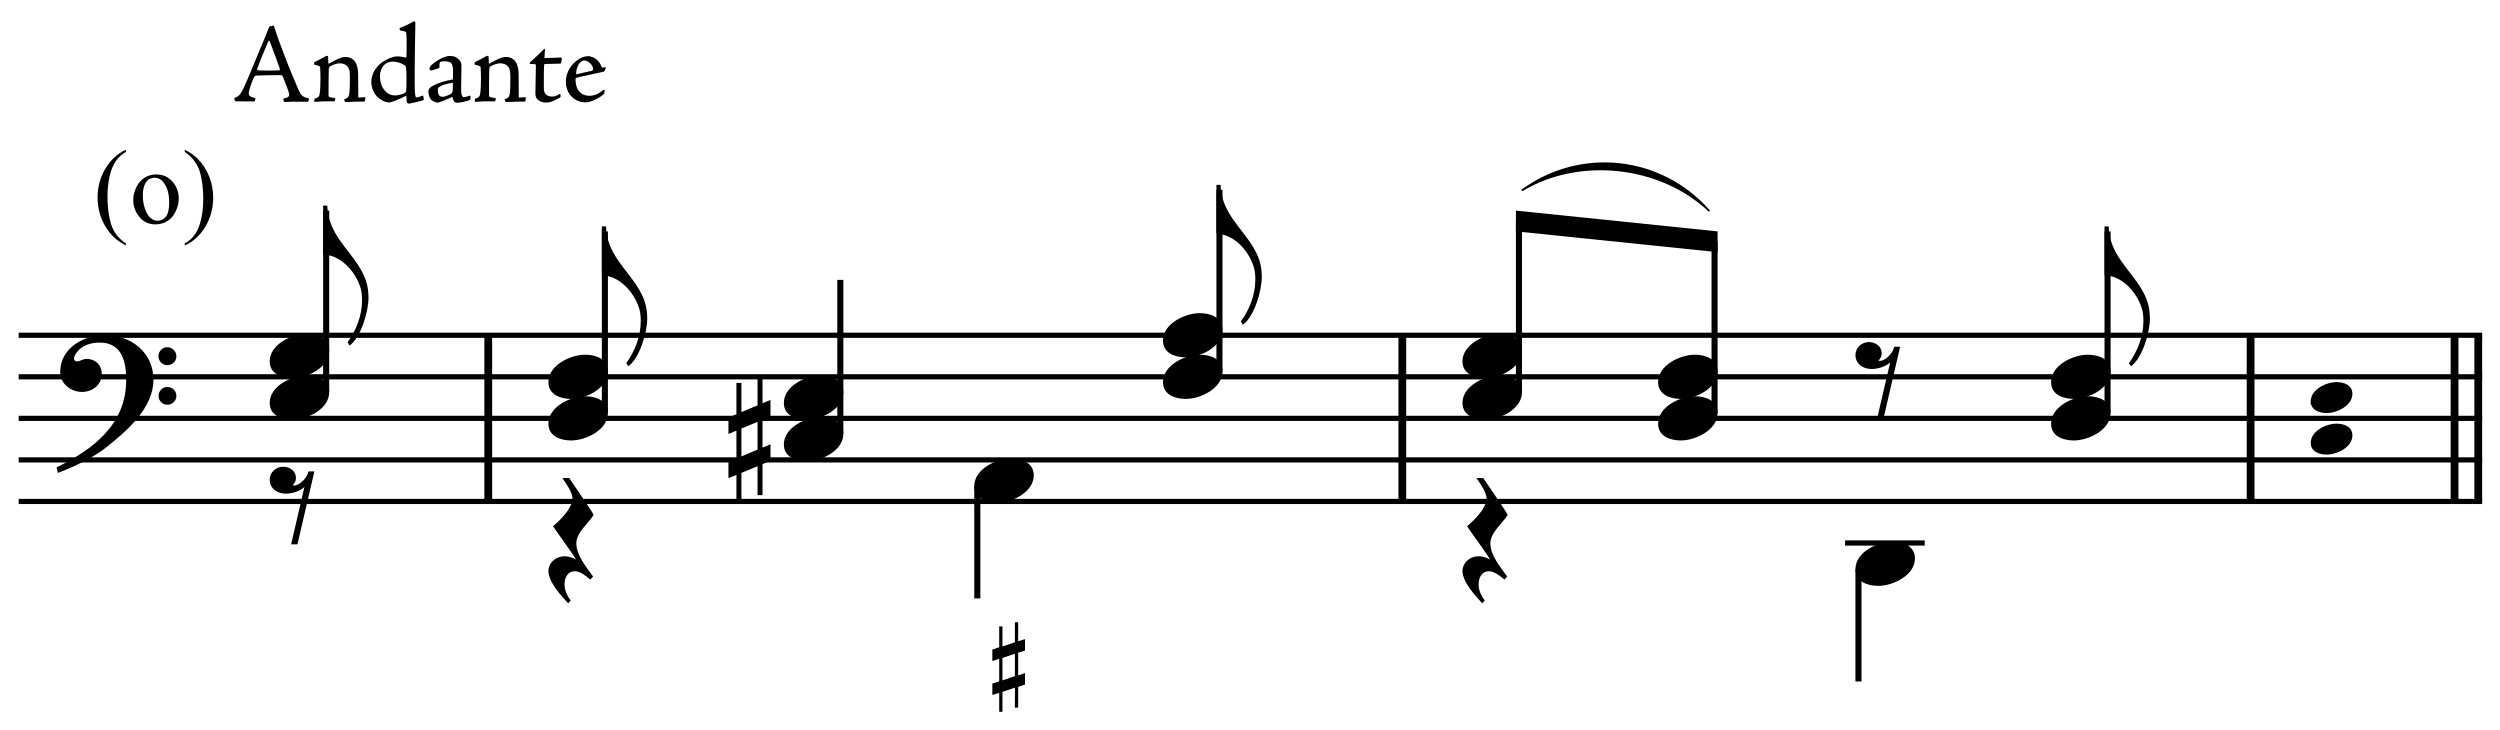 <?xml version="1.0" encoding="UTF-8" standalone="no"?>
<!DOCTYPE svg PUBLIC "-//W3C//DTD SVG 1.1//EN" "http://www.w3.org/Graphics/SVG/1.1/DTD/svg11.dtd">
<svg width="100%" height="100%" viewBox="0 0 1285 375" version="1.1" xmlns="http://www.w3.org/2000/svg" xmlns:xlink="http://www.w3.org/1999/xlink" xml:space="preserve" xmlns:serif="http://www.serif.com/" style="fill-rule:evenodd;clip-rule:evenodd;stroke-miterlimit:10;">
    <g id="Trim" transform="matrix(4.167,0,0,4.167,0,0)">
        <g transform="matrix(0,1,1,0,-594.92,-114.371)">
            <path d="M155.725,655.146L176.225,655.146" style="fill:none;fill-rule:nonzero;stroke:black;stroke-width:0.96px;"/>
        </g>
        <g transform="matrix(0,1,1,0,-482.171,-227.121)">
            <path d="M268.475,655.146L288.975,655.146" style="fill:none;fill-rule:nonzero;stroke:black;stroke-width:0.96px;"/>
        </g>
        <g transform="matrix(0,1,1,0,-377.535,-331.756)">
            <path d="M373.111,655.146L393.611,655.146" style="fill:none;fill-rule:nonzero;stroke:black;stroke-width:0.96px;"/>
        </g>
        <g transform="matrix(0,1,1,0,-349.454,-359.837)">
            <path d="M401.191,655.146L421.691,655.146" style="fill:none;fill-rule:nonzero;stroke:black;stroke-width:0.96px;"/>
        </g>
        <g transform="matrix(0,1,1,0,-352.377,-356.914)">
            <path d="M398.269,655.146L418.769,655.146" style="fill:none;fill-rule:nonzero;stroke:black;stroke-width:0.96px;"/>
        </g>
        <path d="M18.928,46.828C18.928,43.466 16.16,41.334 12.942,41.334C10.297,41.334 7.427,42.953 7.427,45.885C7.427,47.34 8.739,48.345 10.113,48.345C11.384,48.345 12.552,47.484 12.552,46.131C12.552,44.983 11.712,44.265 10.687,44.265C10.174,44.265 9.949,44.573 9.518,44.573C9.231,44.573 9.129,44.409 9.129,44.245C9.129,43.855 9.416,43.507 9.662,43.24C10.277,42.543 11.343,42.256 12.286,42.256C15.053,42.256 15.566,44.614 15.566,46.869C15.566,52.383 11.466,55.438 6.976,57.652C7.12,58.246 7.099,58.267 7.161,58.328C9.395,57.488 11.732,56.278 13.065,55.212C15.545,53.244 18.928,50.395 18.928,46.828ZM21.757,43.958C21.757,43.343 21.265,42.83 20.629,42.83C20.035,42.83 19.543,43.322 19.543,43.937C19.543,44.552 20.035,45.044 20.65,45.044C21.265,45.044 21.757,44.552 21.757,43.958ZM21.757,48.837C21.757,48.222 21.265,47.73 20.65,47.73C20.035,47.73 19.563,48.222 19.563,48.816C19.563,49.452 20.035,49.923 20.65,49.923C21.265,49.923 21.757,49.431 21.757,48.837Z" style="fill-rule:nonzero;"/>
        <g transform="matrix(1,0,0,1,-105.75,-624.042)">
            <path d="M108.052,665.396L411.922,665.396" style="fill:none;fill-rule:nonzero;stroke:black;stroke-width:0.64px;"/>
        </g>
        <g transform="matrix(1,0,0,1,-105.75,-613.792)">
            <path d="M108.052,660.271L411.922,660.271" style="fill:none;fill-rule:nonzero;stroke:black;stroke-width:0.64px;"/>
        </g>
        <g transform="matrix(1,0,0,1,-105.75,-603.542)">
            <path d="M108.052,655.146L411.922,655.146" style="fill:none;fill-rule:nonzero;stroke:black;stroke-width:0.64px;"/>
        </g>
        <g transform="matrix(1,0,0,1,-105.75,-593.292)">
            <path d="M108.052,650.021L411.922,650.021" style="fill:none;fill-rule:nonzero;stroke:black;stroke-width:0.64px;"/>
        </g>
        <g transform="matrix(1,0,0,1,-105.75,-583.042)">
            <path d="M108.052,644.896L411.922,644.896" style="fill:none;fill-rule:nonzero;stroke:black;stroke-width:0.64px;"/>
        </g>
        <path d="M44.43,33.113C42.995,30.653 40.453,28.788 40.371,25.364L39.859,25.364L39.859,31.412C41.929,31.412 43.815,33.38 44.471,35.512C44.635,36.045 44.656,36.578 44.656,37.111C44.656,38.915 43.918,40.801 42.872,42.215L43.118,42.625C44.533,41.6 45.455,38.443 45.455,36.721C45.455,35.184 45.045,34.159 44.43,33.113Z" style="fill-rule:nonzero;"/>
        <g transform="matrix(0,-1,-1,0,709.811,183.154)">
            <path d="M134.79,669.578L157.175,669.578" style="fill:none;fill-rule:nonzero;stroke:black;stroke-width:0.75px;"/>
        </g>
        <g>
            <path d="M40.605,43.261C40.605,41.703 39.108,41.19 37.796,41.19C35.992,41.19 33.266,42.482 33.266,44.573C33.266,46.131 34.762,46.643 36.074,46.643C37.878,46.643 40.605,45.352 40.605,43.261Z" style="fill-rule:nonzero;"/>
            <path d="M40.605,48.386C40.605,46.828 39.108,46.315 37.796,46.315C35.992,46.315 33.266,47.607 33.266,49.698C33.266,51.256 34.762,51.768 36.074,51.768C37.878,51.768 40.605,50.477 40.605,48.386Z" style="fill-rule:nonzero;"/>
            <path d="M38.78,58.144L38.063,58.144C37.878,58.943 36.976,59.886 36.279,59.886C36.218,59.886 36.156,59.886 36.095,59.866C36.382,59.579 36.505,59.271 36.505,58.964C36.505,58.103 35.767,57.57 34.906,57.57C34.045,57.57 33.266,58.267 33.266,59.148C33.266,60.276 34.209,60.891 35.254,60.891C36.115,60.891 37.038,60.563 37.55,60.071L35.91,67.143L36.689,67.143L38.78,58.144Z" style="fill-rule:nonzero;"/>
        </g>
        <path d="M78.81,35.676C77.375,33.216 74.833,31.35 74.751,27.927L74.239,27.927L74.239,33.974C76.309,33.974 78.195,35.942 78.851,38.074C79.015,38.607 79.036,39.14 79.036,39.673C79.036,41.477 78.298,43.363 77.252,44.778L77.498,45.188C78.913,44.163 79.835,41.006 79.835,39.284C79.835,37.746 79.425,36.721 78.81,35.676Z" style="fill-rule:nonzero;"/>
        <g transform="matrix(0,-1,-1,0,741.628,220.097)">
            <path d="M169.17,667.016L191.555,667.016" style="fill:none;fill-rule:nonzero;stroke:black;stroke-width:0.75px;"/>
        </g>
        <g transform="matrix(0,-1,-1,0,766.399,253.409)">
            <path d="M199.92,662.745L218.889,662.745" style="fill:none;fill-rule:nonzero;stroke:black;stroke-width:0.75px;"/>
        </g>
        <g>
            <path d="M74.985,45.823C74.985,44.265 73.488,43.753 72.176,43.753C70.372,43.753 67.646,45.044 67.646,47.135C67.646,48.693 69.142,49.206 70.454,49.206C72.258,49.206 74.985,47.914 74.985,45.823Z" style="fill-rule:nonzero;"/>
            <path d="M74.985,50.948C74.985,49.39 73.488,48.878 72.176,48.878C70.372,48.878 67.646,50.169 67.646,52.26C67.646,53.818 69.142,54.331 70.454,54.331C72.258,54.331 74.985,53.039 74.985,50.948Z" style="fill-rule:nonzero;"/>
        </g>
        <g>
            <path d="M104.027,48.386C104.027,46.828 102.53,46.315 101.218,46.315C99.414,46.315 96.688,47.607 96.688,49.698C96.688,51.256 98.184,51.768 99.496,51.768C101.3,51.768 104.027,50.477 104.027,48.386Z" style="fill-rule:nonzero;"/>
            <path d="M104.027,53.511C104.027,51.953 102.53,51.44 101.218,51.44C99.414,51.44 96.688,52.732 96.688,54.823C96.688,56.381 98.184,56.893 99.496,56.893C101.3,56.893 104.027,55.602 104.027,53.511Z" style="fill-rule:nonzero;"/>
        </g>
        <path d="M95.041,56.832L95.041,54.802L94.057,55.212L94.057,51.768L95.041,51.358L95.041,49.329L94.057,49.739L94.057,46.664L93.442,46.664L93.442,50.005L91.453,50.825L91.453,47.238L90.838,47.238L90.838,51.092L89.854,51.502L89.854,53.531L90.838,53.121L90.838,56.545L89.854,56.955L89.854,58.984L90.838,58.574L90.838,61.67L91.453,61.67L91.453,58.328L93.442,57.508L93.442,61.075L94.057,61.075L94.057,57.242L95.041,56.832ZM93.442,55.458L91.453,56.299L91.453,52.855L93.442,52.035L93.442,55.458Z" style="fill-rule:nonzero;"/>
        <path d="M154.618,30.551C153.183,28.091 150.641,26.225 150.559,22.802L150.046,22.802L150.046,28.849C152.117,28.849 154.003,30.817 154.659,32.949C154.823,33.482 154.843,34.015 154.843,34.548C154.843,36.352 154.105,38.238 153.06,39.653L153.306,40.063C154.72,39.038 155.643,35.881 155.643,34.159C155.643,32.621 155.233,31.596 154.618,30.551Z" style="fill-rule:nonzero;"/>
        <g transform="matrix(0,-1,-1,0,822.561,290.779)">
            <path d="M244.977,672.141L267.362,672.141" style="fill:none;fill-rule:nonzero;stroke:black;stroke-width:0.75px;"/>
        </g>
        <g transform="matrix(0,1,1,0,-519.318,-159.42)">
            <path d="M219.369,639.869L233.233,639.869" style="fill:none;fill-rule:nonzero;stroke:black;stroke-width:0.75px;"/>
        </g>
        <g>
            <path d="M150.792,40.698C150.792,39.14 149.296,38.628 147.984,38.628C146.18,38.628 143.453,39.919 143.453,42.01C143.453,43.568 144.95,44.081 146.262,44.081C148.066,44.081 150.792,42.789 150.792,40.698Z" style="fill-rule:nonzero;"/>
            <path d="M150.792,45.823C150.792,44.265 149.296,43.753 147.984,43.753C146.18,43.753 143.453,45.044 143.453,47.135C143.453,48.693 144.95,49.206 146.262,49.206C148.066,49.206 150.792,47.914 150.792,45.823Z" style="fill-rule:nonzero;"/>
        </g>
        <path d="M73.222,63.515C73.222,63.33 70.393,59.271 70.208,58.964L69.368,58.964C69.819,59.64 70.618,60.727 70.618,61.485C70.618,62.674 69.081,64.191 68.22,64.909C68.609,65.565 70.7,68.332 71.049,69.029C70.659,68.783 70.126,68.619 69.655,68.619C68.445,68.619 67.646,69.521 67.646,70.403C67.646,71.817 69.245,73.498 70.085,74.421L70.393,74.072C70.044,73.621 69.634,72.883 69.634,72.084C69.634,71.141 70.106,70.464 70.905,70.464C71.582,70.464 72.279,71.038 72.812,71.489L73.16,71.12C72.34,69.972 71.09,68.496 71.09,67.02C71.09,65.667 72.607,64.54 73.222,63.515Z" style="fill-rule:nonzero;"/>
        <g>
            <path d="M127.516,58.636C127.516,57.078 126.02,56.565 124.708,56.565C122.904,56.565 120.177,57.857 120.177,59.948C120.177,61.506 121.674,62.018 122.986,62.018C124.79,62.018 127.516,60.727 127.516,58.636Z" style="fill-rule:nonzero;"/>
            <path d="M125.189,80.635L123.652,81.158L123.652,83.925L125.189,83.402L125.189,80.635ZM125.589,76.76L125.589,79.097L126.435,78.836L126.435,80.25L125.589,80.512L125.589,83.31L126.435,83.018L126.435,84.432L125.589,84.725L125.589,87.292L125.189,87.292L125.189,84.817L123.652,85.34L123.652,87.8L123.252,87.8L123.252,85.463L122.406,85.724L122.406,84.309L123.252,84.048L123.252,81.25L122.406,81.542L122.406,80.127L123.252,79.835L123.252,77.268L123.652,77.268L123.652,79.743L125.189,79.22L125.189,76.76L125.589,76.76Z" style="fill-rule:nonzero;"/>
        </g>
        <g>
            <path d="M187.735,43.261C187.735,41.703 186.238,41.19 184.926,41.19C183.122,41.19 180.396,42.482 180.396,44.573C180.396,46.131 181.892,46.643 183.204,46.643C185.008,46.643 187.735,45.352 187.735,43.261Z" style="fill-rule:nonzero;"/>
            <path d="M187.735,48.386C187.735,46.828 186.238,46.315 184.926,46.315C183.122,46.315 180.396,47.607 180.396,49.698C180.396,51.256 181.892,51.768 183.204,51.768C185.008,51.768 187.735,50.477 187.735,48.386Z" style="fill-rule:nonzero;"/>
        </g>
        <g>
            <path d="M211.865,45.823C211.865,44.265 210.368,43.753 209.056,43.753C207.252,43.753 204.526,45.044 204.526,47.135C204.526,48.693 206.022,49.206 207.334,49.206C209.138,49.206 211.865,47.914 211.865,45.823Z" style="fill-rule:nonzero;"/>
            <path d="M211.865,50.948C211.865,49.39 210.368,48.878 209.056,48.878C207.252,48.878 204.526,50.169 204.526,52.26C204.526,53.818 206.022,54.331 207.334,54.331C209.138,54.331 211.865,53.039 211.865,50.948Z" style="fill-rule:nonzero;"/>
        </g>
        <path d="M234.384,42.769L233.667,42.769C233.482,43.568 232.58,44.511 231.883,44.511C231.822,44.511 231.76,44.511 231.699,44.491C231.986,44.204 232.109,43.896 232.109,43.589C232.109,42.728 231.371,42.195 230.51,42.195C229.649,42.195 228.87,42.892 228.87,43.773C228.87,44.901 229.813,45.516 230.858,45.516C231.719,45.516 232.642,45.188 233.154,44.696L231.514,51.768L232.293,51.768L234.384,42.769Z" style="fill-rule:nonzero;"/>
        <path d="M264.165,35.676C262.73,33.216 260.188,31.35 260.106,27.927L259.593,27.927L259.593,33.974C261.664,33.974 263.55,35.942 264.206,38.074C264.37,38.607 264.39,39.14 264.39,39.673C264.39,41.477 263.652,43.363 262.607,44.778L262.853,45.188C264.267,44.163 265.19,41.006 265.19,39.284C265.19,37.746 264.78,36.721 264.165,35.676Z" style="fill-rule:nonzero;"/>
        <g transform="matrix(0,-1,-1,0,856.3,330.925)">
            <path d="M282.561,668.938L303.665,668.938" style="fill:none;fill-rule:nonzero;stroke:black;stroke-width:0.75px;"/>
        </g>
        <g transform="matrix(0,-1,-1,0,877.868,357.618)">
            <path d="M306.691,666.375L327.795,666.375" style="fill:none;fill-rule:nonzero;stroke:black;stroke-width:0.75px;"/>
        </g>
        <g transform="matrix(1,0,0,1,-105.75,-649.667)">
            <path d="M317.616,678.208L292.739,675.646L292.739,678.208L317.616,680.771" style="fill-rule:nonzero;"/>
        </g>
        <g transform="matrix(0,-1,-1,0,926.983,405.451)">
            <path d="M354.524,667.016L376.909,667.016" style="fill:none;fill-rule:nonzero;stroke:black;stroke-width:0.75px;"/>
        </g>
        <g transform="matrix(0,1,1,0,-400.376,-257.863)">
            <path d="M328.062,629.619L341.925,629.619" style="fill:none;fill-rule:nonzero;stroke:black;stroke-width:0.75px;"/>
        </g>
        <g transform="matrix(1,0,0,1,-105.75,-572.792)">
            <path d="M333.338,639.771L343.162,639.771" style="fill:none;fill-rule:nonzero;stroke:black;stroke-width:0.64px;"/>
        </g>
        <g transform="matrix(0,1,1,0,-371.646,-341.456)">
            <path d="M390.958,657.051L391.352,657.051" style="fill:none;fill-rule:nonzero;stroke:black;stroke-width:0.75px;"/>
        </g>
        <g>
            <path d="M260.339,45.823C260.339,44.265 258.842,43.753 257.531,43.753C255.726,43.753 253,45.044 253,47.135C253,48.693 254.497,49.206 255.809,49.206C257.613,49.206 260.339,47.914 260.339,45.823Z" style="fill-rule:nonzero;"/>
            <path d="M260.339,50.948C260.339,49.39 258.842,48.878 257.531,48.878C255.726,48.878 253,50.169 253,52.26C253,53.818 254.497,54.331 255.809,54.331C257.613,54.331 260.339,53.039 260.339,50.948Z" style="fill-rule:nonzero;"/>
            <path d="M185.972,63.515C185.972,63.33 183.143,59.271 182.958,58.964L182.118,58.964C182.569,59.64 183.368,60.727 183.368,61.485C183.368,62.674 181.831,64.191 180.97,64.909C181.359,65.565 183.45,68.332 183.799,69.029C183.409,68.783 182.876,68.619 182.405,68.619C181.195,68.619 180.396,69.521 180.396,70.403C180.396,71.817 181.995,73.498 182.835,74.421L183.143,74.072C182.794,73.621 182.384,72.883 182.384,72.084C182.384,71.141 182.856,70.464 183.655,70.464C184.332,70.464 185.029,71.038 185.562,71.489L185.91,71.12C185.09,69.972 183.84,68.496 183.84,67.02C183.84,65.667 185.357,64.54 185.972,63.515Z" style="fill-rule:nonzero;"/>
        </g>
        <path d="M236.209,68.886C236.209,67.328 234.712,66.815 233.4,66.815C231.596,66.815 228.87,68.107 228.87,70.198C228.87,71.756 230.366,72.268 231.678,72.268C233.482,72.268 236.209,70.977 236.209,68.886Z" style="fill-rule:nonzero;"/>
        <g>
            <path d="M290.169,48.582C290.169,47.492 289.121,47.133 288.203,47.133C286.94,47.133 285.031,48.037 285.031,49.501C285.031,50.591 286.079,50.95 286.997,50.95C288.26,50.95 290.169,50.046 290.169,48.582Z" style="fill-rule:nonzero;"/>
            <path d="M290.169,53.707C290.169,52.617 289.121,52.258 288.203,52.258C286.94,52.258 285.031,53.162 285.031,54.626C285.031,55.716 286.079,56.075 286.997,56.075C288.26,56.075 290.169,55.171 290.169,53.707Z" style="fill-rule:nonzero;"/>
        </g>
        <g>
            <path d="M15.537,30.045L15.537,30.28C14.898,29.959 14.365,29.582 13.938,29.15C13.328,28.537 12.858,27.813 12.528,26.979C12.198,26.146 12.033,25.28 12.033,24.383C12.033,23.071 12.357,21.875 13.004,20.794C13.652,19.712 14.496,18.939 15.537,18.474L15.537,18.74C15.017,19.028 14.589,19.422 14.255,19.921C13.921,20.42 13.671,21.053 13.506,21.819C13.341,22.585 13.258,23.385 13.258,24.218C13.258,25.124 13.328,25.947 13.468,26.688C13.578,27.271 13.711,27.74 13.868,28.094C14.024,28.447 14.235,28.786 14.499,29.112C14.764,29.438 15.11,29.749 15.537,30.045Z" style="fill-rule:nonzero;"/>
            <path d="M19.25,21.514C20.13,21.514 20.837,21.848 21.37,22.517C21.823,23.088 22.049,23.744 22.049,24.485C22.049,25.005 21.924,25.532 21.675,26.065C21.425,26.599 21.081,27.001 20.643,27.271C20.205,27.542 19.718,27.678 19.18,27.678C18.304,27.678 17.608,27.329 17.092,26.63C16.656,26.042 16.438,25.382 16.438,24.65C16.438,24.117 16.57,23.587 16.835,23.06C17.099,22.533 17.447,22.144 17.879,21.892C18.311,21.64 18.768,21.514 19.25,21.514ZM19.053,21.927C18.829,21.927 18.604,21.993 18.377,22.127C18.151,22.26 17.968,22.494 17.828,22.828C17.688,23.162 17.619,23.592 17.619,24.117C17.619,24.963 17.787,25.693 18.123,26.307C18.46,26.92 18.903,27.227 19.453,27.227C19.864,27.227 20.202,27.058 20.469,26.719C20.735,26.381 20.869,25.799 20.869,24.974C20.869,23.941 20.646,23.129 20.202,22.536C19.902,22.13 19.519,21.927 19.053,21.927Z" style="fill-rule:nonzero;"/>
            <path d="M22.792,18.74L22.792,18.474C23.435,18.791 23.971,19.166 24.398,19.597C25.003,20.215 25.471,20.94 25.801,21.771C26.131,22.603 26.296,23.469 26.296,24.371C26.296,25.682 25.973,26.879 25.328,27.96C24.683,29.041 23.837,29.815 22.792,30.28L22.792,30.045C23.312,29.753 23.741,29.359 24.077,28.862C24.414,28.364 24.663,27.732 24.826,26.964C24.989,26.196 25.071,25.395 25.071,24.561C25.071,23.66 25.001,22.837 24.861,22.092C24.756,21.508 24.623,21.04 24.465,20.689C24.306,20.338 24.095,19.999 23.833,19.673C23.571,19.347 23.224,19.036 22.792,18.74Z" style="fill-rule:nonzero;"/>
        </g>
        <g>
            <path d="M33.666,3.162C33.54,3.162 33.302,3.26 33.246,3.288C33.19,3.316 33.176,3.33 33.162,3.4C33.078,3.624 32.994,3.862 32.84,4.24C32.028,6.172 30.432,10.106 30.04,10.876C29.662,11.59 29.522,11.898 28.92,12.066C28.892,12.108 28.934,12.374 28.99,12.458C29.004,12.486 29.018,12.5 29.088,12.5C29.144,12.514 29.368,12.5 29.606,12.5C29.9,12.5 30.698,12.5 31.384,12.514C31.44,12.472 31.51,12.206 31.496,12.122C30.796,11.912 30.684,11.8 30.684,11.492C30.684,11.114 31.146,9.91 31.286,9.616C31.398,9.378 31.468,9.336 31.636,9.322C32.462,9.28 33.652,9.266 34.66,9.266C34.772,9.266 34.856,9.378 34.898,9.476C35.08,9.924 35.528,11.058 35.598,11.338C35.766,11.884 35.668,11.982 34.954,12.178C34.94,12.206 34.996,12.458 35.024,12.542C35.038,12.57 35.066,12.584 35.122,12.584C35.248,12.598 35.64,12.542 36.088,12.542C36.55,12.542 36.83,12.542 37.992,12.556C38.048,12.514 38.132,12.136 38.104,12.136C37.306,11.982 37.11,11.73 36.816,11.072C36.634,10.638 35.5,7.992 35.052,6.746C34.562,5.43 34.268,4.73 33.848,3.372C33.806,3.232 33.778,3.162 33.68,3.162L33.666,3.162ZM31.958,8.678C31.776,8.678 31.692,8.58 31.706,8.524C32.252,7.096 32.434,6.634 33.092,5.108C33.134,5.024 33.232,4.996 33.26,5.052C33.694,6.172 33.974,6.998 34.52,8.482C34.548,8.552 34.506,8.678 34.408,8.678C34.03,8.692 33.638,8.706 32.98,8.706C32.35,8.706 32.056,8.678 31.972,8.678L31.958,8.678Z" style="fill-rule:nonzero;"/>
            <path d="M38.762,12.486C38.762,12.542 38.776,12.57 38.804,12.57C39.084,12.57 39.532,12.5 40.092,12.5L41.282,12.5L41.366,12.192C41.38,12.136 41.366,12.108 41.282,12.094C40.554,11.982 40.526,11.954 40.526,11.772C40.526,11.016 40.526,9.014 40.554,8.524C40.568,8.37 40.582,8.286 40.708,8.188C41.016,8.006 41.548,7.81 41.884,7.81C42.29,7.81 42.598,7.922 42.822,8.16C43.144,8.51 43.158,8.902 43.158,9.672C43.158,10.666 43.144,11.184 43.074,11.604C43.018,11.996 42.864,12.108 42.458,12.248L42.528,12.528C42.542,12.584 42.612,12.584 42.696,12.584C43.228,12.584 43.648,12.528 44.894,12.528C44.95,12.528 44.978,12.528 45.006,12.458C45.02,12.402 45.062,12.206 45.062,12.122C45.062,12.038 45.034,11.982 44.992,11.982C44.782,11.996 44.376,12.038 44.25,12.038C44.208,12.038 44.194,12.024 44.194,11.898C44.194,11.576 44.18,10.974 44.18,9.952C44.18,9.35 44.18,9.014 44.152,8.72C44.096,8.118 43.9,7.614 43.536,7.334C43.27,7.124 42.99,7.026 42.584,7.026C42.332,7.026 42.024,7.11 41.8,7.222C41.422,7.39 41.184,7.502 40.568,7.852C40.512,7.852 40.498,7.796 40.498,7.726C40.498,7.488 40.484,7.222 40.47,6.984C40.47,6.928 40.4,6.886 40.33,6.886C40.274,6.886 40.218,6.9 40.176,6.928C40.106,6.984 39.49,7.32 38.888,7.614C38.804,7.642 38.762,7.67 38.762,7.712C38.706,7.936 38.734,7.908 38.79,7.978C39.434,8.132 39.49,8.188 39.49,8.328C39.504,8.58 39.532,9.084 39.532,9.63C39.532,10.316 39.504,11.142 39.434,11.562C39.392,11.94 39.224,12.038 38.79,12.192L38.762,12.486Z" style="fill-rule:nonzero;"/>
            <path d="M45.804,10.176C45.804,10.708 46.056,11.492 46.588,11.996C46.91,12.29 47.47,12.64 48.044,12.64C48.226,12.64 49.066,12.318 50.13,11.8C50.13,11.968 50.144,12.29 50.158,12.5C50.186,12.654 50.312,12.78 50.424,12.78C50.564,12.78 51.67,12.528 52.104,12.388C52.188,12.374 52.272,12.36 52.272,12.248C52.272,12.136 52.244,11.968 52.202,11.842C52.188,11.786 52.118,11.786 52.048,11.814C51.894,11.884 51.572,12.01 51.418,12.01C51.334,12.01 51.264,11.982 51.236,11.8C51.166,11.45 51.152,10.764 51.152,10.316L51.152,8.608C51.152,6.984 51.222,4.128 51.236,2.854C51.236,2.742 51.194,2.644 51.138,2.63C51.11,2.63 50.998,2.644 50.956,2.672C50.438,2.98 49.976,3.19 49.318,3.456C49.276,3.47 49.276,3.498 49.29,3.554L49.318,3.666C49.332,3.708 49.36,3.764 49.43,3.778C50.074,3.862 50.102,3.932 50.116,4.128C50.144,4.408 50.172,4.856 50.158,6.018C50.158,6.522 50.144,6.788 50.13,6.984C50.13,7.068 50.032,7.11 49.976,7.096C49.794,7.026 49.318,6.956 48.996,6.956C48.324,6.956 47.33,7.474 46.84,7.922C46.028,8.678 45.804,9.476 45.804,10.162L45.804,10.176ZM48.366,7.6C48.926,7.6 49.458,7.74 49.85,8.02C50.06,8.146 50.06,8.216 50.088,8.356C50.158,8.86 50.158,10.652 50.102,11.254C50.088,11.352 50.046,11.38 49.92,11.464C49.696,11.618 49.066,11.772 48.786,11.772C48.436,11.772 48.072,11.73 47.638,11.352C46.91,10.708 46.868,9.714 46.868,9.364C46.868,8.79 47.092,8.3 47.372,8.034C47.666,7.726 48.142,7.6 48.352,7.6L48.366,7.6Z" style="fill-rule:nonzero;"/>
            <path d="M54.12,8.412C54.204,8.384 54.204,8.342 54.204,8.244C54.204,7.782 54.246,7.684 54.302,7.642C54.386,7.614 54.582,7.558 54.862,7.558C55.184,7.558 55.534,7.67 55.646,7.768C55.772,7.894 55.884,8.216 55.884,8.79C55.884,9.084 55.884,9.616 55.856,9.798C55.016,9.952 54.162,10.176 53.448,10.554C53.056,10.75 52.846,10.974 52.846,11.282C52.846,11.842 53.07,12.206 53.238,12.36C53.56,12.598 53.84,12.654 54.036,12.654C54.204,12.654 55.268,12.192 55.814,11.954C55.926,12.542 56.15,12.682 56.388,12.682C56.864,12.668 57.774,12.43 57.942,12.332C57.998,12.29 58.026,12.234 58.026,12.178L58.054,11.94C58.054,11.884 57.956,11.772 57.914,11.8C57.872,11.814 57.466,11.982 57.228,11.982C57.004,11.982 56.878,11.716 56.878,10.974C56.878,10.05 56.92,9.07 56.92,8.076C56.92,7.908 56.892,7.656 56.654,7.404C56.43,7.138 56.108,6.9 55.492,6.9C55.268,6.9 55.03,6.956 54.722,7.068C54.358,7.194 53.35,7.796 53.084,8.188C53.014,8.3 52.972,8.412 52.972,8.51C52.972,8.58 53.084,8.692 53.14,8.692C53.224,8.692 53.308,8.678 53.392,8.65L54.12,8.412ZM54.638,11.94C54.148,11.94 54.008,11.646 54.008,11.17C54.008,10.918 54.064,10.806 54.148,10.75C54.456,10.512 54.974,10.358 55.8,10.218C55.842,10.218 55.87,10.288 55.87,10.386C55.87,10.582 55.842,11.1 55.828,11.282C55.8,11.45 55.688,11.534 55.52,11.646C55.17,11.814 54.792,11.94 54.652,11.94L54.638,11.94Z" style="fill-rule:nonzero;"/>
            <path d="M58.558,12.486C58.558,12.542 58.572,12.57 58.6,12.57C58.88,12.57 59.328,12.5 59.888,12.5L61.078,12.5L61.162,12.192C61.176,12.136 61.162,12.108 61.078,12.094C60.35,11.982 60.322,11.954 60.322,11.772C60.322,11.016 60.322,9.014 60.35,8.524C60.364,8.37 60.378,8.286 60.504,8.188C60.812,8.006 61.344,7.81 61.68,7.81C62.086,7.81 62.394,7.922 62.618,8.16C62.94,8.51 62.954,8.902 62.954,9.672C62.954,10.666 62.94,11.184 62.87,11.604C62.814,11.996 62.66,12.108 62.254,12.248L62.324,12.528C62.338,12.584 62.408,12.584 62.492,12.584C63.024,12.584 63.444,12.528 64.69,12.528C64.746,12.528 64.774,12.528 64.802,12.458C64.816,12.402 64.858,12.206 64.858,12.122C64.858,12.038 64.83,11.982 64.788,11.982C64.578,11.996 64.172,12.038 64.046,12.038C64.004,12.038 63.99,12.024 63.99,11.898C63.99,11.576 63.976,10.974 63.976,9.952C63.976,9.35 63.976,9.014 63.948,8.72C63.892,8.118 63.696,7.614 63.332,7.334C63.066,7.124 62.786,7.026 62.38,7.026C62.128,7.026 61.82,7.11 61.596,7.222C61.218,7.39 60.98,7.502 60.364,7.852C60.308,7.852 60.294,7.796 60.294,7.726C60.294,7.488 60.28,7.222 60.266,6.984C60.266,6.928 60.196,6.886 60.126,6.886C60.07,6.886 60.014,6.9 59.972,6.928C59.902,6.984 59.286,7.32 58.684,7.614C58.6,7.642 58.558,7.67 58.558,7.712C58.502,7.936 58.53,7.908 58.586,7.978C59.23,8.132 59.286,8.188 59.286,8.328C59.3,8.58 59.328,9.084 59.328,9.63C59.328,10.316 59.3,11.142 59.23,11.562C59.188,11.94 59.02,12.038 58.586,12.192L58.558,12.486Z" style="fill-rule:nonzero;"/>
            <path d="M67.182,6.032C67.154,6.032 67.084,6.06 67.028,6.13C66.72,6.438 65.852,7.278 65.334,7.74C65.292,7.768 65.376,7.88 65.404,7.894C65.502,7.894 65.782,7.894 65.978,7.908C66.048,7.908 66.118,8.006 66.104,8.104C66.076,8.496 66.076,10.428 66.048,11.184C66.02,11.73 66.062,11.982 66.244,12.206C66.538,12.556 67.056,12.654 67.308,12.654C67.98,12.654 68.526,12.346 69.058,12.038C69.114,12.01 69.156,11.954 69.156,11.884C69.156,11.8 69.142,11.716 69.114,11.618C69.1,11.562 69.072,11.562 69.002,11.604C68.666,11.814 68.456,11.912 68.12,11.912C67.49,11.912 67.084,11.576 67.084,10.96C67.084,10.176 67.07,8.72 67.112,8.09C67.126,7.936 67.154,7.894 67.196,7.894C67.938,7.866 68.596,7.866 69.002,7.852C69.114,7.852 69.184,7.838 69.212,7.726C69.268,7.53 69.296,7.376 69.296,7.25C69.296,7.138 69.282,7.096 69.142,7.096C68.652,7.096 67.826,7.166 67.154,7.166C67.154,7.04 67.224,6.298 67.224,6.116C67.224,6.06 67.21,6.032 67.196,6.032L67.182,6.032Z" style="fill-rule:nonzero;"/>
            <path d="M72.516,6.928C72.124,6.928 71.62,7.124 71.27,7.376C70.514,7.908 69.8,8.846 69.8,10.078C69.8,10.988 70.206,11.604 70.43,11.842C70.598,12.038 71.228,12.626 72.208,12.626C72.362,12.626 72.544,12.612 72.726,12.556C73.202,12.416 73.86,12.136 74.462,11.632C74.546,11.548 74.574,11.45 74.588,11.114C74.602,11.072 74.434,11.072 74.364,11.128C73.888,11.548 73.342,11.814 72.698,11.814C71.774,11.814 71.032,11.24 70.99,9.854C70.99,9.686 71.018,9.616 71.088,9.602C71.69,9.42 73.496,9.07 74.448,8.846C74.574,8.818 74.672,8.566 74.714,8.44C74.728,8.384 74.728,8.342 74.686,8.314C74.644,8.258 74.378,8.328 74.252,8.356C74.126,7.964 73.93,7.67 73.692,7.432C73.454,7.18 72.964,6.928 72.53,6.928L72.516,6.928ZM73.16,8.51C73.16,8.664 73.09,8.706 72.992,8.734C72.362,8.888 71.718,9 71.074,9.168C71.046,8.58 71.284,7.88 71.69,7.6C71.816,7.502 71.956,7.46 72.04,7.46C72.628,7.46 73.16,8.104 73.16,8.496L73.16,8.51Z" style="fill-rule:nonzero;"/>
        </g>
        <g transform="matrix(1,0,0,1,-105.75,-662.558)">
            <path d="M293.406,685.974C300.667,680.636 310.703,681.704 316.682,688.537L316.528,688.672C310.563,682.977 300.526,681.909 293.528,686.14" style="fill-rule:nonzero;"/>
        </g>
    </g>
</svg>
